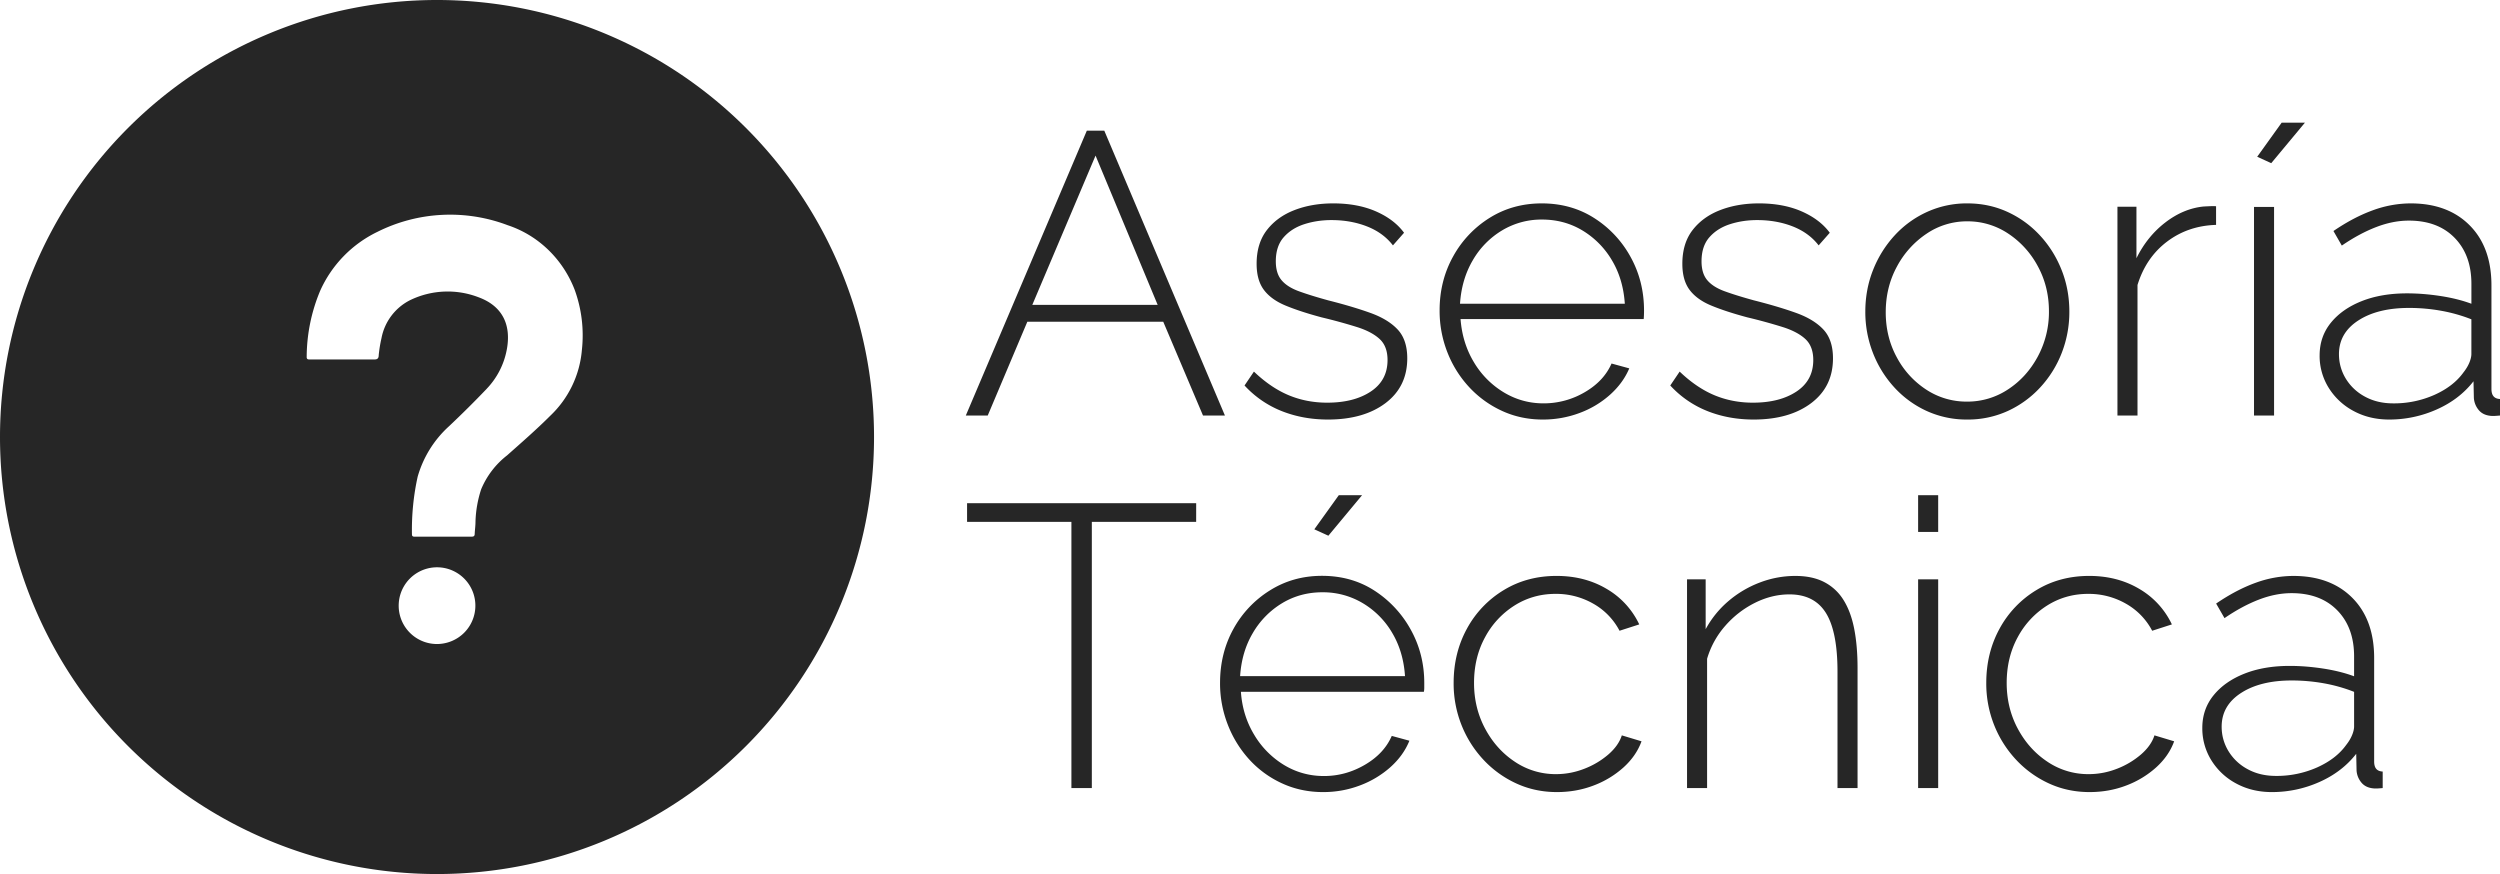 <svg xmlns="http://www.w3.org/2000/svg" viewBox="0 0 174.478 61"><g fill="#262626" fill-rule="nonzero"><path d="M75.85 9.12h1.22L85.489 29h-1.53l-2.774-6.544h-9.487L68.935 29h-1.53l8.446-19.88Zm4.946 12.159-4.336-10.42-4.415 10.42h8.75ZM92.675 29.28c-1.151 0-2.222-.195-3.213-.586a7.037 7.037 0 0 1-2.604-1.79l.655-.97c.788.753 1.597 1.302 2.427 1.649.83.346 1.724.52 2.685.52 1.248 0 2.262-.26 3.043-.778.78-.518 1.17-1.25 1.17-2.195 0-.635-.18-1.122-.544-1.462-.363-.34-.888-.619-1.574-.838a36.58 36.58 0 0 0-2.48-.68c-.997-.267-1.834-.54-2.509-.82-.674-.278-1.181-.643-1.52-1.095-.34-.452-.51-1.06-.51-1.826 0-.954.241-1.74.721-2.358.48-.618 1.124-1.082 1.932-1.392.807-.31 1.705-.464 2.694-.464 1.135 0 2.128.186 2.98.558.85.373 1.505.87 1.962 1.492l-.776.88c-.453-.588-1.056-1.028-1.81-1.323-.753-.295-1.58-.442-2.48-.442-.67 0-1.301.095-1.89.284-.59.189-1.07.492-1.44.91-.369.417-.554.979-.554 1.685 0 .56.134 1 .402 1.317.267.318.672.575 1.213.772.542.197 1.22.408 2.034.632 1.132.286 2.112.577 2.94.874.827.296 1.465.683 1.913 1.161.448.478.672 1.15.672 2.014 0 1.319-.507 2.36-1.52 3.125-1.015.764-2.354 1.146-4.02 1.146ZM107.669 29.28c-1.018 0-1.963-.2-2.838-.602a7.21 7.21 0 0 1-2.289-1.652 7.665 7.665 0 0 1-1.524-2.43 7.905 7.905 0 0 1-.546-2.936c0-1.37.312-2.62.936-3.748a7.318 7.318 0 0 1 2.552-2.705c1.077-.675 2.292-1.012 3.643-1.012 1.37 0 2.591.342 3.662 1.026a7.43 7.43 0 0 1 2.54 2.72c.623 1.13.934 2.374.934 3.733 0 .114-.002.222-.006.327-.004.104-.01.193-.018.265h-12.782c.086 1.119.396 2.123.931 3.011a6.061 6.061 0 0 0 2.084 2.104c.853.514 1.778.77 2.774.77a5.641 5.641 0 0 0 2.87-.773c.893-.516 1.52-1.185 1.88-2.007l1.237.338c-.286.678-.731 1.29-1.336 1.834a6.65 6.65 0 0 1-2.126 1.277 7.24 7.24 0 0 1-2.578.46Zm-5.773-8.08h11.502c-.075-1.15-.377-2.165-.906-3.045a5.945 5.945 0 0 0-2.058-2.075c-.843-.505-1.781-.757-2.815-.757a5.323 5.323 0 0 0-2.787.757 5.814 5.814 0 0 0-2.044 2.083c-.52.885-.817 1.897-.892 3.036ZM122.386 29.28c-1.151 0-2.222-.195-3.213-.586a7.037 7.037 0 0 1-2.603-1.79l.655-.97c.788.753 1.596 1.302 2.426 1.649.83.346 1.725.52 2.685.52 1.248 0 2.262-.26 3.043-.778.78-.518 1.171-1.25 1.171-2.195 0-.635-.182-1.122-.545-1.462-.363-.34-.887-.619-1.573-.838a36.58 36.58 0 0 0-2.48-.68c-.998-.267-1.834-.54-2.51-.82-.674-.278-1.181-.643-1.52-1.095-.34-.452-.509-1.06-.509-1.826 0-.954.24-1.74.72-2.358.48-.618 1.124-1.082 1.932-1.392.808-.31 1.706-.464 2.695-.464 1.134 0 2.127.186 2.979.558.85.373 1.505.87 1.963 1.492l-.776.88c-.454-.588-1.057-1.028-1.81-1.323-.754-.295-1.58-.442-2.48-.442-.672 0-1.302.095-1.891.284-.59.189-1.07.492-1.44.91-.369.417-.553.979-.553 1.685 0 .56.133 1 .401 1.317.268.318.672.575 1.214.772.541.197 1.22.408 2.033.632 1.132.286 2.113.577 2.94.874.828.296 1.466.683 1.914 1.161.448.478.672 1.15.672 2.014 0 1.319-.507 2.36-1.521 3.125-1.014.764-2.354 1.146-4.02 1.146ZM137.296 29.28a6.7 6.7 0 0 1-2.823-.594 6.995 6.995 0 0 1-2.262-1.644 7.641 7.641 0 0 1-1.496-2.412 7.84 7.84 0 0 1-.532-2.878c0-1.03.18-2 .54-2.907a7.753 7.753 0 0 1 1.504-2.412 6.978 6.978 0 0 1 2.268-1.644 6.69 6.69 0 0 1 2.808-.594c1.003 0 1.937.198 2.802.594.865.396 1.62.944 2.267 1.644.648.7 1.151 1.504 1.51 2.412.36.908.54 1.877.54 2.907a7.84 7.84 0 0 1-.531 2.878 7.567 7.567 0 0 1-1.505 2.412 7.091 7.091 0 0 1-2.267 1.644 6.688 6.688 0 0 1-2.823.594Zm-5.688-7.486c0 1.144.255 2.19.767 3.136a6.112 6.112 0 0 0 2.055 2.259 5.11 5.11 0 0 0 2.851.84 5.116 5.116 0 0 0 2.864-.854c.868-.569 1.56-1.334 2.077-2.295a6.557 6.557 0 0 0 .776-3.156c0-1.144-.259-2.192-.776-3.143a6.25 6.25 0 0 0-2.07-2.281 5.083 5.083 0 0 0-2.856-.853 5.01 5.01 0 0 0-2.844.868 6.336 6.336 0 0 0-2.07 2.302c-.517.956-.774 2.015-.774 3.177ZM154.662 15.695c-1.305.04-2.447.43-3.427 1.173-.979.742-1.664 1.75-2.056 3.022V29h-1.4V14.43h1.326v3.592c.504-1.018 1.176-1.85 2.017-2.497.841-.646 1.73-1.017 2.665-1.112.187-.01.353-.018.5-.024.146-.005.27-.003.375.005v1.301ZM157.31 29V14.44h1.4V29h-1.4Zm1.203-17.612-.98-.448 1.708-2.38h1.624l-2.352 2.828ZM161.89 24.803c0-.87.26-1.628.781-2.273.522-.645 1.239-1.149 2.151-1.512.913-.363 1.97-.544 3.17-.544.747 0 1.524.062 2.33.185.806.124 1.526.304 2.16.54v-1.392c0-1.34-.391-2.409-1.173-3.21-.781-.8-1.846-1.2-3.193-1.2-.74 0-1.499.15-2.278.45-.78.3-1.58.73-2.4 1.293l-.584-1.017c.942-.643 1.857-1.125 2.747-1.446a7.73 7.73 0 0 1 2.64-.482c1.73 0 3.103.51 4.118 1.53 1.015 1.02 1.522 2.418 1.522 4.193v7.22c0 .237.05.412.151.526.1.114.25.175.446.183V29c-.17.016-.31.026-.42.03-.109.002-.199-.002-.269-.012-.36-.042-.635-.187-.825-.437a1.45 1.45 0 0 1-.31-.812l-.025-1.16c-.655.843-1.512 1.499-2.57 1.968a8.102 8.102 0 0 1-3.318.703c-.918 0-1.744-.198-2.478-.594a4.546 4.546 0 0 1-1.738-1.616 4.203 4.203 0 0 1-.636-2.267Zm10.035 1.193c.183-.23.32-.46.415-.689.094-.229.141-.431.141-.608v-2.414a11.027 11.027 0 0 0-2.11-.596 12.677 12.677 0 0 0-2.243-.198c-1.46 0-2.639.292-3.539.875-.9.584-1.35 1.367-1.35 2.35 0 .613.158 1.18.472 1.703a3.48 3.48 0 0 0 1.332 1.258c.573.316 1.234.475 1.982.475a6.951 6.951 0 0 0 2.88-.595c.884-.397 1.557-.917 2.02-1.561ZM83.481 36.421H76.2V55h-1.425V36.421h-7.282V35.12h15.99zM92.345 55.28c-1.027 0-1.979-.2-2.856-.602a7.056 7.056 0 0 1-2.282-1.652 7.762 7.762 0 0 1-1.512-2.436 7.91 7.91 0 0 1-.546-2.926c0-1.381.308-2.632.924-3.752a7.299 7.299 0 0 1 2.548-2.702c1.083-.681 2.296-1.022 3.64-1.022 1.381 0 2.604.345 3.668 1.036a7.576 7.576 0 0 1 2.534 2.73c.625 1.13.938 2.366.938 3.71V48c0 .112-.01.205-.028.28H86.605c.075 1.101.383 2.1.924 2.996a6.115 6.115 0 0 0 2.086 2.114c.85.513 1.778.77 2.786.77s1.96-.261 2.856-.784c.896-.523 1.521-1.195 1.876-2.016l1.232.336c-.28.69-.723 1.307-1.33 1.848a6.764 6.764 0 0 1-2.128 1.274 7.163 7.163 0 0 1-2.562.462Zm-5.796-8.092h11.508c-.075-1.139-.373-2.147-.896-3.024a5.837 5.837 0 0 0-2.058-2.072 5.411 5.411 0 0 0-2.814-.756c-1.027 0-1.96.252-2.8.756a5.876 5.876 0 0 0-2.044 2.072c-.523.877-.821 1.885-.896 3.024Zm6.16-9.8-.98-.448 1.708-2.38h1.624l-2.352 2.828ZM108.664 55.28c-1.018 0-1.964-.2-2.838-.602a7.257 7.257 0 0 1-2.297-1.658 7.689 7.689 0 0 1-1.532-2.428 7.845 7.845 0 0 1-.546-2.928c0-1.392.308-2.652.924-3.78a7.07 7.07 0 0 1 2.557-2.69c1.089-.667 2.323-1 3.704-1 1.312 0 2.476.302 3.492.904a5.663 5.663 0 0 1 2.277 2.48l-1.376.443a4.627 4.627 0 0 0-1.833-1.89 5.21 5.21 0 0 0-2.632-.684c-1.052 0-2.01.272-2.872.817a5.897 5.897 0 0 0-2.055 2.223c-.508.937-.762 1.996-.762 3.177 0 1.162.259 2.227.776 3.193.517.966 1.21 1.736 2.077 2.31a5.084 5.084 0 0 0 2.864.861c.683 0 1.346-.126 1.987-.378a5.697 5.697 0 0 0 1.674-.998c.474-.413.786-.857.936-1.33l1.375.415c-.247.678-.665 1.285-1.256 1.82a6.589 6.589 0 0 1-2.086 1.263c-.8.307-1.652.46-2.558.46ZM129.641 55h-1.4v-8.13c0-1.861-.27-3.225-.808-4.09-.539-.864-1.387-1.297-2.545-1.297-.818 0-1.621.197-2.41.59a6.739 6.739 0 0 0-2.068 1.601 6.061 6.061 0 0 0-1.27 2.303V55h-1.4V40.43h1.3v3.481a6.853 6.853 0 0 1 1.575-1.948 7.406 7.406 0 0 1 2.186-1.301 6.919 6.919 0 0 1 2.503-.467c.788 0 1.46.143 2.013.43a3.432 3.432 0 0 1 1.344 1.25c.342.545.591 1.217.747 2.016.155.798.233 1.71.233 2.733V55ZM133.868 55V40.43h1.4V55h-1.4Zm0-17.876V34.56h1.4v2.564h-1.4ZM145.837 55.28c-1.017 0-1.963-.2-2.837-.602a7.257 7.257 0 0 1-2.297-1.658 7.689 7.689 0 0 1-1.533-2.428 7.845 7.845 0 0 1-.546-2.928c0-1.392.308-2.652.924-3.78a7.07 7.07 0 0 1 2.557-2.69c1.089-.667 2.324-1 3.704-1 1.313 0 2.477.302 3.493.904a5.663 5.663 0 0 1 2.276 2.48l-1.375.443a4.627 4.627 0 0 0-1.834-1.89 5.21 5.21 0 0 0-2.631-.684c-1.053 0-2.01.272-2.872.817a5.897 5.897 0 0 0-2.056 2.223c-.507.937-.761 1.996-.761 3.177 0 1.162.258 2.227.775 3.193.517.966 1.21 1.736 2.077 2.31a5.084 5.084 0 0 0 2.865.861c.683 0 1.345-.126 1.987-.378a5.697 5.697 0 0 0 1.673-.998c.475-.413.787-.857.936-1.33l1.375.415c-.246.678-.665 1.285-1.256 1.82a6.589 6.589 0 0 1-2.085 1.263c-.8.307-1.653.46-2.559.46ZM153.702 50.803c0-.87.261-1.628.783-2.273.521-.645 1.238-1.149 2.15-1.512.913-.363 1.97-.544 3.17-.544.748 0 1.524.062 2.33.185.807.124 1.526.304 2.16.54v-1.392c0-1.34-.391-2.409-1.173-3.21-.781-.8-1.845-1.2-3.192-1.2-.74 0-1.5.15-2.279.45-.779.3-1.579.73-2.4 1.293l-.584-1.017c.942-.643 1.857-1.125 2.747-1.446a7.73 7.73 0 0 1 2.64-.482c1.73 0 3.103.51 4.118 1.53 1.015 1.02 1.523 2.418 1.523 4.193v7.22c0 .237.05.412.15.526.1.114.25.175.446.183V55c-.17.016-.31.026-.419.03-.11.002-.2-.002-.27-.012-.36-.042-.634-.187-.825-.437a1.45 1.45 0 0 1-.31-.812l-.024-1.16c-.656.843-1.513 1.499-2.57 1.968a8.102 8.102 0 0 1-3.318.703c-.919 0-1.745-.198-2.48-.594a4.546 4.546 0 0 1-1.737-1.616 4.203 4.203 0 0 1-.636-2.267Zm10.037 1.193c.182-.23.32-.46.414-.689.095-.229.142-.431.142-.608v-2.414a11.027 11.027 0 0 0-2.11-.596 12.677 12.677 0 0 0-2.243-.198c-1.46 0-2.64.292-3.54.875-.9.584-1.35 1.367-1.35 2.35 0 .613.158 1.18.473 1.703a3.48 3.48 0 0 0 1.331 1.258c.573.316 1.234.475 1.983.475a6.951 6.951 0 0 0 2.88-.595c.883-.397 1.557-.917 2.02-1.561ZM61 30.5a30.5 30.5 0 1 0-61 0 30.5 30.5 0 0 0 61 0Zm-34.376-6.897c-.09.388-.153.784-.193 1.182 0 .243-.109.31-.337.303h-4.461c-.132 0-.24 0-.229-.199.01-1.58.33-3.14.94-4.593a8.358 8.358 0 0 1 3.99-4.112 11.342 11.342 0 0 1 9.1-.466c2.125.704 3.834 2.35 4.665 4.486a9.309 9.309 0 0 1 .511 4.226 7.146 7.146 0 0 1-2.206 4.586c-.965.964-2 1.864-3.013 2.765a5.838 5.838 0 0 0-1.808 2.362 7.938 7.938 0 0 0-.398 2.274c0 .28-.042.554-.054.826 0 .143-.047.21-.198.21l-3.995.003c-.127 0-.193-.036-.186-.18l-.002-.002c-.024-1.345.11-2.69.398-4a7.547 7.547 0 0 1 2.194-3.53 71.106 71.106 0 0 0 2.627-2.61v-.002a5.376 5.376 0 0 0 1.398-2.72c.332-1.746-.308-3.04-1.928-3.65a6 6 0 0 0-4.821.188 3.751 3.751 0 0 0-1.994 2.653Zm1.206 18.505a2.676 2.676 0 1 1 4.574 2.042 2.69 2.69 0 0 1-1.948.797 2.675 2.675 0 0 1-2.626-2.839Z"/></g></svg>
